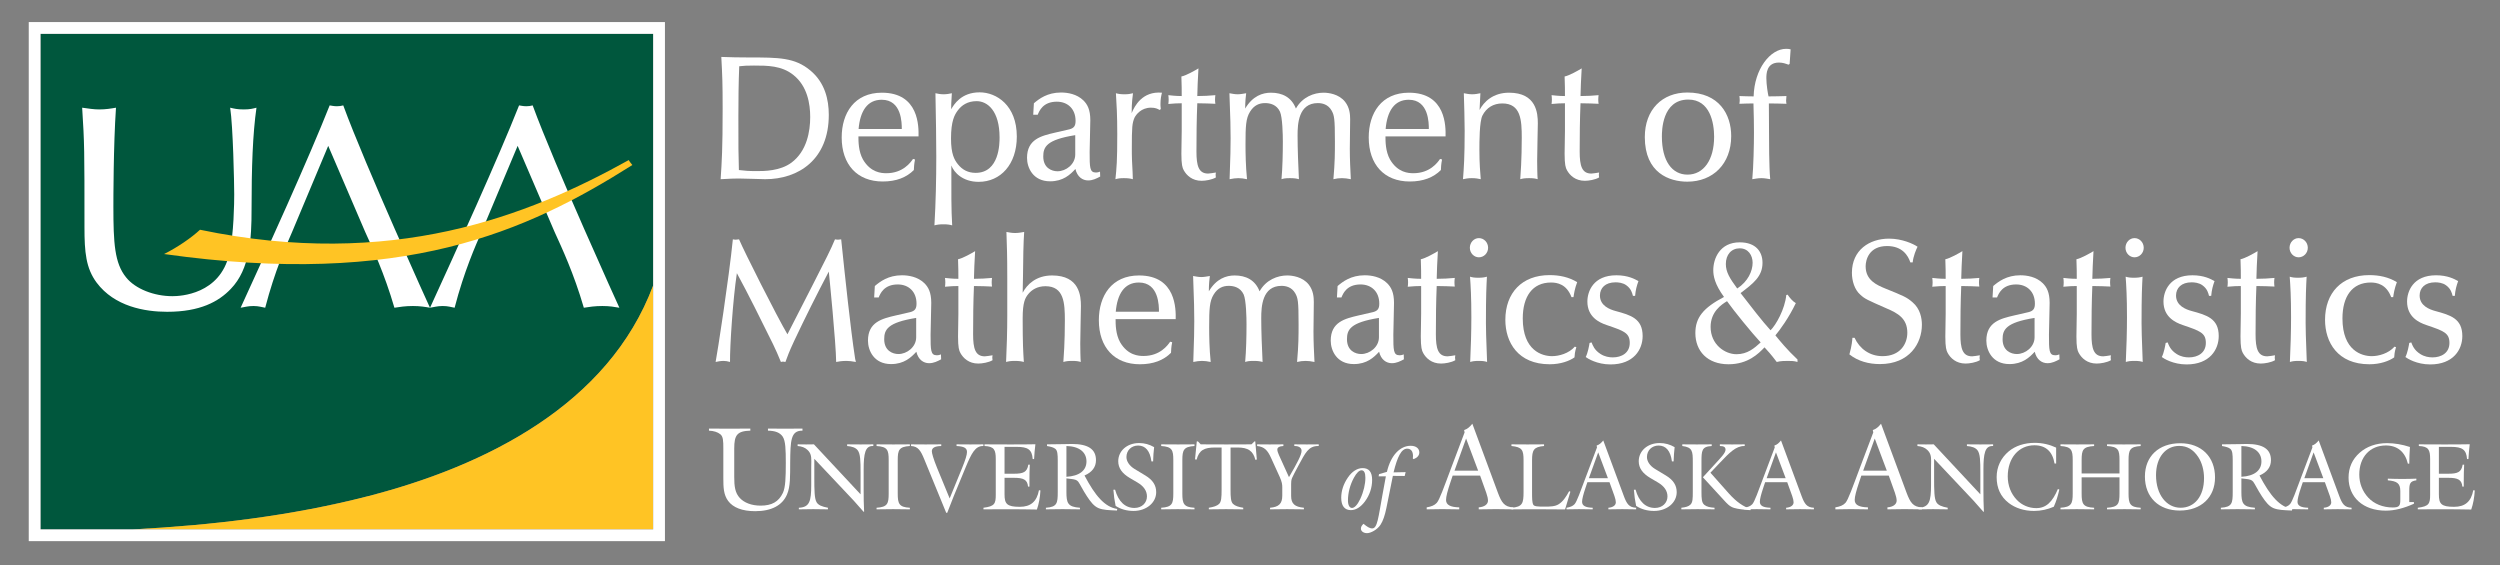 <?xml version="1.0" standalone="no"?>
<!DOCTYPE svg PUBLIC "-//W3C//DTD SVG 1.1//EN" "http://www.w3.org/Graphics/SVG/1.1/DTD/svg11.dtd">
<svg width="100%" height="100%" viewBox="0 0 1596 361" version="1.1" xmlns="http://www.w3.org/2000/svg" xmlns:xlink="http://www.w3.org/1999/xlink" xml:space="preserve" style="fill-rule:evenodd;clip-rule:evenodd;stroke-linejoin:round;stroke-miterlimit:1.414;">
    <rect x="0" y="0" width="1596" height="361" fill="#808080" stroke="none"/>
    <g id="Layer 1" transform="matrix(4.167,0,0,4.167,0,0)">
        <path d="M121.537,11.475C119.741,10.044 117.561,10.044 115.509,10.044C114.278,10.044 114.073,10.071 113.252,10.152C113.149,12.636 113.123,15.389 113.123,17.872C113.123,22.812 113.123,23.379 113.201,26.051C114.073,26.159 114.714,26.213 115.945,26.213C117.048,26.213 119.511,26.213 121.255,24.917C123.64,23.136 124.127,20.086 124.127,17.926C124.127,15.902 123.691,13.176 121.537,11.475M117.227,27.454C116.971,27.454 113.816,27.347 113.149,27.347C112.456,27.347 111.867,27.374 110.405,27.454C110.584,24.728 110.712,22.866 110.712,16.658C110.712,12.636 110.661,11.61 110.507,8.722C111.918,8.776 113.303,8.803 114.714,8.803C119.305,8.803 121.767,8.803 124.153,10.8C126.385,12.662 126.974,15.254 126.974,17.602C126.974,24.432 122.358,27.454 117.227,27.454" style="fill:white;fill-rule:nonzero;"/>
        <path d="M138.158,19.762C138.158,18.871 138.158,15.282 135.08,15.282C132.848,15.282 131.771,17.063 131.54,19.762L138.158,19.762ZM131.514,20.896C131.514,21.652 131.514,23.19 132.207,24.432C133.387,26.456 135.054,26.537 135.798,26.537C138.312,26.537 139.491,24.918 139.876,24.351L140.184,24.432C140.031,25.188 140.031,25.619 140.005,26.052C138.876,27.185 137.311,27.806 135.234,27.806C131.335,27.806 128.95,25.215 128.95,21.058C128.95,17.333 130.899,14.201 135.106,14.201C140.825,14.201 140.748,19.438 140.723,20.896L131.514,20.896Z" style="fill:white;fill-rule:nonzero;"/>
        <path d="M146.751,16.9C146.237,17.575 145.699,18.547 145.699,21.219C145.699,23.594 146.212,24.485 146.751,25.16C147.418,25.997 148.289,26.483 149.469,26.483C153.138,26.483 153.138,21.921 153.138,21.057C153.138,16.981 151.29,15.497 149.623,15.497C148.237,15.497 147.341,16.117 146.751,16.9M149.931,27.859C147.521,27.859 146.16,26.456 145.751,25.349C145.751,29.587 145.724,32.043 145.878,34.526C145.493,34.419 145.16,34.364 144.545,34.364C143.903,34.364 143.569,34.419 143.159,34.526C143.365,31.018 143.442,27.482 143.442,23.972C143.442,21.516 143.39,18.196 143.313,14.282C143.672,14.363 144.082,14.444 144.569,14.444C145.032,14.444 145.468,14.363 145.828,14.282C145.724,15.767 145.724,16.171 145.724,16.738C146.134,16.036 147.237,14.147 150.085,14.147C152.65,14.147 155.779,16.117 155.779,20.922C155.779,25.187 153.291,27.859 149.931,27.859" style="fill:white;fill-rule:nonzero;"/>
        <path d="M164.731,20.706C160.319,21.408 159.832,22.515 159.832,23.972C159.832,25.727 161.114,26.24 162.012,26.24C163.32,26.24 164.731,25.16 164.731,23.675L164.731,20.706ZM158.293,17.575L158.396,15.82C159.19,15.145 160.447,14.174 162.551,14.174C163.551,14.174 164.962,14.39 165.988,15.389C166.578,15.982 167.04,16.765 167.04,18.412C167.04,19.194 166.937,22.568 166.937,23.27C166.937,25.646 166.937,26.429 167.886,26.429C168.193,26.429 168.399,26.348 168.527,26.293L168.553,27.049C167.988,27.346 167.424,27.643 166.706,27.643C165.859,27.643 165.039,27.103 164.756,25.889C163.961,26.752 162.884,27.778 160.883,27.778C158.241,27.778 157.344,25.673 157.344,24.188C157.344,21.327 159.524,20.814 161.602,20.328L163.833,19.815C164.551,19.626 164.782,19.275 164.782,18.519C164.782,16.684 163.577,15.578 161.909,15.578C159.78,15.578 159.216,17.008 158.985,17.575L158.293,17.575Z" style="fill:white;fill-rule:nonzero;"/>
        <path d="M177.658,16.847C177.324,16.658 177.017,16.496 176.324,16.496C174.862,16.496 174.067,17.522 173.81,18.034C173.451,18.871 173.4,19.465 173.4,22.785C173.4,23.055 173.4,23.973 173.426,24.54C173.529,26.43 173.529,26.618 173.554,27.455C173.169,27.347 172.836,27.293 172.169,27.293C171.554,27.293 171.271,27.347 170.887,27.455C171.066,25.701 171.169,24.783 171.169,20.572C171.169,17.522 171.066,16.037 170.963,14.283C171.348,14.39 171.707,14.445 172.272,14.445C172.836,14.445 173.169,14.39 173.58,14.283C173.374,15.767 173.374,16.847 173.374,17.333C173.81,16.253 175.015,13.931 178.017,14.201C177.914,14.607 177.787,15.146 177.787,15.956C177.787,16.118 177.787,16.28 177.838,16.712L177.658,16.847Z" style="fill:white;fill-rule:nonzero;"/>
        <path d="M181.043,15.821C180.223,15.821 180.068,15.848 178.992,15.929C179.018,15.74 179.043,15.551 179.043,15.254C179.043,14.984 179.018,14.796 178.992,14.579C179.197,14.607 179.479,14.634 179.813,14.66C180.147,14.687 180.557,14.715 181.043,14.715C181.043,13.77 181.043,13.122 180.992,11.718C181.711,11.583 183.121,10.774 183.608,10.476C183.481,12.717 183.481,12.933 183.43,14.715C184.378,14.715 185.327,14.66 186.199,14.579C186.174,14.796 186.148,14.957 186.148,15.254C186.148,15.551 186.174,15.713 186.199,15.902C185.559,15.875 184.481,15.821 183.43,15.821C183.326,18.278 183.301,20.761 183.301,23.217C183.301,25.404 183.635,26.591 185.096,26.591C185.327,26.591 185.943,26.483 186.276,26.429C186.225,26.726 186.225,26.834 186.276,27.185C185.686,27.536 184.686,27.698 184.096,27.698C182.634,27.698 181.787,26.861 181.352,26.078C181.147,25.7 180.992,25.241 180.992,23.541C180.992,23.109 180.992,22.623 181.043,20.086L181.043,15.821Z" style="fill:white;fill-rule:nonzero;"/>
        <path d="M191.508,17.117C190.867,18.142 190.817,19.357 190.817,22.111C190.817,23.46 190.842,25.404 191.047,27.455C190.533,27.347 190.149,27.293 189.713,27.293C189.278,27.293 188.918,27.347 188.379,27.455C188.508,23.46 188.533,23.001 188.533,21.193C188.533,19.222 188.508,18.737 188.354,14.283C188.738,14.337 189.098,14.445 189.611,14.445C190.098,14.445 190.533,14.337 190.918,14.283C190.867,14.634 190.765,15.551 190.765,16.631C191.919,14.687 193.432,14.201 194.715,14.201C196.459,14.201 197.869,14.904 198.537,16.631C199.537,14.849 201.307,14.201 202.77,14.201C203.513,14.201 205.129,14.39 206.078,15.605C206.771,16.496 206.848,17.522 206.848,18.278C206.848,18.548 206.796,22.111 206.796,22.812C206.796,24.378 206.873,25.916 206.95,27.455C206.411,27.347 206.027,27.293 205.591,27.293C205.129,27.293 204.718,27.347 204.282,27.455C204.513,24.837 204.513,23.433 204.513,21.679C204.513,18.116 204.41,17.657 204,16.928C203.461,15.983 202.564,15.794 201.897,15.794C198.922,15.794 198.793,19.006 198.793,20.734C198.793,22.785 198.896,25.323 198.998,27.455C198.588,27.347 198.332,27.293 197.613,27.293C196.92,27.293 196.664,27.347 196.33,27.455C196.485,25.727 196.536,23.568 196.536,21.679C196.536,20.653 196.485,18.008 196.1,17.117C195.587,16.01 194.561,15.794 193.817,15.794C192.92,15.794 192.124,16.118 191.508,17.117" style="fill:white;fill-rule:nonzero;"/>
        <path d="M218.902,19.762C218.902,18.871 218.902,15.282 215.825,15.282C213.592,15.282 212.515,17.063 212.285,19.762L218.902,19.762ZM212.259,20.896C212.259,21.652 212.259,23.19 212.952,24.432C214.131,26.456 215.798,26.537 216.543,26.537C219.056,26.537 220.236,24.918 220.621,24.351L220.928,24.432C220.775,25.188 220.775,25.619 220.749,26.052C219.621,27.185 218.056,27.806 215.978,27.806C212.08,27.806 209.694,25.215 209.694,21.058C209.694,17.333 211.643,14.201 215.85,14.201C221.57,14.201 221.493,19.438 221.467,20.896L212.259,20.896Z" style="fill:white;fill-rule:nonzero;"/>
        <path d="M224.264,14.282C224.726,14.363 225.059,14.444 225.546,14.444C226.034,14.444 226.368,14.363 226.803,14.282C226.778,14.687 226.701,16.469 226.675,16.846C227.342,15.578 228.752,14.201 231.19,14.201C235.396,14.201 235.601,17.359 235.601,18.898C235.601,19.168 235.498,23.73 235.498,24.647C235.498,25.16 235.524,27.05 235.576,27.454C235.216,27.346 234.909,27.293 234.267,27.293C233.601,27.293 233.292,27.346 232.908,27.454C233.139,24.566 233.139,21.597 233.139,21.111C233.139,18.412 233.01,15.847 230.163,15.847C228.804,15.847 227.727,16.495 227.111,17.71C226.65,18.655 226.65,21.705 226.65,22.974C226.65,25.079 226.778,26.456 226.855,27.454C226.495,27.374 226.085,27.293 225.495,27.293C224.905,27.293 224.521,27.374 224.136,27.454C224.264,25.808 224.392,24.08 224.392,20.032C224.392,18.25 224.315,16.172 224.264,14.282" style="fill:white;fill-rule:nonzero;"/>
        <path d="M239.756,15.821C238.935,15.821 238.781,15.848 237.703,15.929C237.73,15.74 237.755,15.551 237.755,15.254C237.755,14.984 237.73,14.796 237.703,14.579C237.909,14.607 238.191,14.634 238.525,14.66C238.858,14.687 239.269,14.715 239.756,14.715C239.756,13.77 239.756,13.122 239.704,11.718C240.423,11.583 241.833,10.774 242.32,10.476C242.193,12.717 242.193,12.933 242.141,14.715C243.09,14.715 244.039,14.66 244.911,14.579C244.886,14.796 244.86,14.957 244.86,15.254C244.86,15.551 244.886,15.713 244.911,15.902C244.27,15.875 243.193,15.821 242.141,15.821C242.038,18.278 242.013,20.761 242.013,23.217C242.013,25.404 242.346,26.591 243.809,26.591C244.039,26.591 244.654,26.483 244.988,26.429C244.937,26.726 244.937,26.834 244.988,27.185C244.399,27.536 243.398,27.698 242.808,27.698C241.346,27.698 240.499,26.861 240.064,26.078C239.859,25.7 239.704,25.241 239.704,23.541C239.704,23.109 239.704,22.623 239.756,20.086L239.756,15.821Z" style="fill:white;fill-rule:nonzero;"/>
        <path d="M254.607,20.922C254.607,24.674 256.171,26.753 258.531,26.753C260.994,26.753 262.61,24.512 262.61,20.949C262.61,18.844 261.994,15.254 258.66,15.254C254.607,15.254 254.607,20.112 254.607,20.922M265.226,20.841C265.226,25.133 262.405,27.832 258.505,27.832C255.787,27.832 251.991,26.537 251.991,21.003C251.991,16.792 254.658,14.174 258.505,14.174C263.379,14.174 265.226,17.548 265.226,20.841" style="fill:white;fill-rule:nonzero;"/>
        <path d="M274.178,9.801L273.998,9.909C273.562,9.747 273.126,9.585 272.536,9.585C270.613,9.585 270.613,11.367 270.613,11.988C270.613,12.959 270.843,14.363 270.946,14.768C271.869,14.768 272.767,14.741 273.691,14.714C273.665,15.011 273.639,15.227 273.639,15.389C273.639,15.578 273.665,15.739 273.691,15.902C272.793,15.875 271.895,15.847 270.997,15.847L271.023,20.247C271.023,21.435 271.023,25.592 271.202,27.454C270.818,27.401 270.407,27.293 269.843,27.293C269.279,27.293 268.868,27.401 268.458,27.454C268.637,25.565 268.714,22.272 268.714,20.301C268.714,19.114 268.689,17.575 268.637,15.847C267.919,15.847 267.201,15.875 266.483,15.902C266.508,15.686 266.534,15.524 266.534,15.335C266.534,15.146 266.508,14.957 266.483,14.714C267.201,14.741 267.945,14.768 268.663,14.768C268.766,10.584 271.202,7.48 273.639,7.48C273.973,7.48 274.126,7.507 274.331,7.561L274.178,9.801Z" style="fill:white;fill-rule:nonzero;"/>
        <path d="M126.974,41.607C125.127,45.116 123.357,48.652 121.664,52.242C120.87,53.943 120.639,54.618 120.331,55.454C120.203,55.427 120.074,55.4 119.972,55.4C119.869,55.4 119.766,55.427 119.638,55.454C119.177,54.348 118.894,53.673 118.432,52.728C116.637,49.084 114.585,44.954 112.892,41.85C112.277,45.899 111.815,53.025 111.841,55.454C111.43,55.346 111.199,55.293 110.866,55.293C110.353,55.293 109.891,55.4 109.635,55.454C109.891,54.186 111.687,42.579 112.277,36.668C112.405,36.694 112.559,36.721 112.713,36.721C112.841,36.721 113.046,36.694 113.225,36.668C113.97,38.449 118.997,48.436 120.639,51.216C124.768,43.146 125.23,42.255 126.743,39.232C127.359,37.963 127.487,37.693 127.923,36.668C128.103,36.694 128.231,36.721 128.385,36.721C128.513,36.721 128.667,36.694 128.872,36.668C129.462,42.363 130.308,50.38 130.975,54.726C131.001,54.915 131.027,55.104 131.129,55.454C130.437,55.346 130.155,55.293 129.693,55.293C128.949,55.293 128.539,55.374 128.103,55.454C128.077,52.566 127.051,42.336 126.974,41.607" style="fill:white;fill-rule:nonzero;"/>
        <path d="M140.363,48.706C135.951,49.408 135.464,50.515 135.464,51.972C135.464,53.727 136.746,54.24 137.644,54.24C138.952,54.24 140.363,53.16 140.363,51.675L140.363,48.706ZM133.925,45.575L134.027,43.82C134.822,43.145 136.079,42.174 138.183,42.174C139.183,42.174 140.593,42.39 141.62,43.389C142.21,43.982 142.672,44.765 142.672,46.412C142.672,47.194 142.569,50.568 142.569,51.27C142.569,53.646 142.569,54.429 143.518,54.429C143.825,54.429 144.031,54.348 144.159,54.293L144.185,55.049C143.62,55.346 143.056,55.643 142.338,55.643C141.491,55.643 140.671,55.103 140.388,53.889C139.593,54.752 138.516,55.778 136.515,55.778C133.873,55.778 132.976,53.673 132.976,52.188C132.976,49.327 135.156,48.814 137.234,48.328L139.465,47.815C140.183,47.626 140.414,47.275 140.414,46.519C140.414,44.684 139.209,43.578 137.541,43.578C135.412,43.578 134.848,45.008 134.617,45.575L133.925,45.575Z" style="fill:white;fill-rule:nonzero;"/>
        <path d="M146.827,43.821C146.006,43.821 145.852,43.848 144.775,43.929C144.801,43.74 144.827,43.551 144.827,43.254C144.827,42.984 144.801,42.796 144.775,42.579C144.98,42.607 145.263,42.634 145.596,42.66C145.93,42.687 146.34,42.715 146.827,42.715C146.827,41.77 146.827,41.122 146.776,39.718C147.494,39.583 148.905,38.774 149.392,38.476C149.264,40.717 149.264,40.933 149.213,42.715C150.161,42.715 151.111,42.66 151.983,42.579C151.957,42.796 151.931,42.957 151.931,43.254C151.931,43.551 151.957,43.713 151.983,43.902C151.342,43.875 150.264,43.821 149.213,43.821C149.11,46.278 149.084,48.761 149.084,51.217C149.084,53.404 149.418,54.591 150.88,54.591C151.111,54.591 151.726,54.483 152.06,54.429C152.009,54.726 152.009,54.834 152.06,55.185C151.47,55.536 150.47,55.698 149.879,55.698C148.417,55.698 147.571,54.861 147.135,54.078C146.93,53.7 146.776,53.241 146.776,51.541C146.776,51.109 146.776,50.623 146.827,48.086L146.827,43.821Z" style="fill:white;fill-rule:nonzero;"/>
        <path d="M156.677,44.847C157.344,43.578 158.729,42.201 161.191,42.201C165.398,42.201 165.603,45.36 165.603,46.898C165.603,47.168 165.5,51.73 165.5,52.648C165.5,53.161 165.526,55.05 165.577,55.455C165.219,55.347 164.91,55.293 164.269,55.293C163.602,55.293 163.295,55.347 162.91,55.455C163.141,52.567 163.141,49.597 163.141,49.112C163.141,46.412 163.012,43.848 160.165,43.848C158.908,43.848 158.062,44.415 157.549,45.036C157.062,45.63 156.677,46.305 156.677,48.761C156.677,52.702 156.754,53.836 156.856,55.455C156.471,55.347 156.087,55.293 155.471,55.293C154.856,55.293 154.522,55.347 154.137,55.455C154.24,53.269 154.317,50.65 154.317,48.464L154.317,42.607C154.317,38.963 154.266,37.883 154.189,35.534C154.548,35.588 154.907,35.697 155.523,35.697C156.113,35.697 156.523,35.588 156.907,35.534C156.882,35.939 156.78,37.667 156.78,38.557C156.754,40.879 156.754,41.122 156.728,42.229L156.677,44.847Z" style="fill:white;fill-rule:nonzero;"/>
        <path d="M177.556,47.762C177.556,46.871 177.556,43.282 174.478,43.282C172.246,43.282 171.169,45.063 170.938,47.762L177.556,47.762ZM170.912,48.896C170.912,49.652 170.912,51.19 171.605,52.432C172.785,54.456 174.452,54.537 175.196,54.537C177.709,54.537 178.889,52.918 179.274,52.351L179.582,52.432C179.428,53.188 179.428,53.619 179.403,54.052C178.274,55.185 176.709,55.806 174.631,55.806C170.733,55.806 168.348,53.215 168.348,49.058C168.348,45.333 170.297,42.201 174.504,42.201C180.223,42.201 180.147,47.438 180.121,48.896L170.912,48.896Z" style="fill:white;fill-rule:nonzero;"/>
        <path d="M185.943,45.117C185.301,46.142 185.25,47.357 185.25,50.111C185.25,51.46 185.276,53.404 185.481,55.455C184.968,55.347 184.584,55.293 184.147,55.293C183.711,55.293 183.352,55.347 182.814,55.455C182.941,51.46 182.967,51.001 182.967,49.193C182.967,47.222 182.941,46.737 182.788,42.283C183.172,42.337 183.531,42.445 184.045,42.445C184.532,42.445 184.968,42.337 185.353,42.283C185.301,42.634 185.199,43.551 185.199,44.631C186.353,42.687 187.867,42.201 189.149,42.201C190.893,42.201 192.304,42.904 192.97,44.631C193.971,42.849 195.741,42.201 197.203,42.201C197.947,42.201 199.562,42.39 200.511,43.605C201.205,44.496 201.281,45.522 201.281,46.278C201.281,46.548 201.23,50.111 201.23,50.812C201.23,52.378 201.307,53.916 201.384,55.455C200.845,55.347 200.461,55.293 200.025,55.293C199.562,55.293 199.152,55.347 198.716,55.455C198.947,52.837 198.947,51.433 198.947,49.679C198.947,46.116 198.845,45.657 198.434,44.928C197.896,43.983 196.998,43.794 196.332,43.794C193.355,43.794 193.227,47.006 193.227,48.734C193.227,50.785 193.33,53.323 193.432,55.455C193.022,55.347 192.765,55.293 192.047,55.293C191.355,55.293 191.098,55.347 190.765,55.455C190.919,53.727 190.97,51.568 190.97,49.679C190.97,48.653 190.919,46.008 190.534,45.117C190.021,44.01 188.996,43.794 188.252,43.794C187.353,43.794 186.558,44.118 185.943,45.117" style="fill:white;fill-rule:nonzero;"/>
        <path d="M211.259,48.706C206.848,49.408 206.361,50.515 206.361,51.972C206.361,53.727 207.643,54.24 208.54,54.24C209.849,54.24 211.259,53.16 211.259,51.675L211.259,48.706ZM204.822,45.575L204.924,43.82C205.719,43.145 206.976,42.174 209.079,42.174C210.079,42.174 211.49,42.39 212.516,43.389C213.106,43.982 213.568,44.765 213.568,46.412C213.568,47.194 213.465,50.568 213.465,51.27C213.465,53.646 213.465,54.429 214.414,54.429C214.722,54.429 214.927,54.348 215.056,54.293L215.081,55.049C214.517,55.346 213.952,55.643 213.235,55.643C212.388,55.643 211.568,55.103 211.285,53.889C210.489,54.752 209.412,55.778 207.412,55.778C204.77,55.778 203.872,53.673 203.872,52.188C203.872,49.327 206.052,48.814 208.13,48.328L210.362,47.815C211.079,47.626 211.311,47.275 211.311,46.519C211.311,44.684 210.105,43.578 208.438,43.578C206.309,43.578 205.744,45.008 205.514,45.575L204.822,45.575Z" style="fill:white;fill-rule:nonzero;"/>
        <path d="M217.724,43.821C216.903,43.821 216.749,43.848 215.671,43.929C215.698,43.74 215.723,43.551 215.723,43.254C215.723,42.984 215.698,42.796 215.671,42.579C215.876,42.607 216.159,42.634 216.493,42.66C216.826,42.687 217.237,42.715 217.724,42.715C217.724,41.77 217.724,41.122 217.672,39.718C218.391,39.583 219.801,38.774 220.288,38.476C220.161,40.717 220.161,40.933 220.109,42.715C221.058,42.715 222.007,42.66 222.879,42.579C222.854,42.796 222.828,42.957 222.828,43.254C222.828,43.551 222.854,43.713 222.879,43.902C222.238,43.875 221.161,43.821 220.109,43.821C220.006,46.278 219.981,48.761 219.981,51.217C219.981,53.404 220.314,54.591 221.777,54.591C222.007,54.591 222.622,54.483 222.956,54.429C222.905,54.726 222.905,54.834 222.956,55.185C222.367,55.536 221.366,55.698 220.776,55.698C219.314,55.698 218.467,54.861 218.032,54.078C217.827,53.7 217.672,53.241 217.672,51.541C217.672,51.109 217.672,50.623 217.724,48.086L217.724,43.821Z" style="fill:white;fill-rule:nonzero;"/>
        <path d="M225.212,42.39C225.571,42.498 225.879,42.552 226.469,42.552C227.06,42.552 227.418,42.498 227.803,42.39C227.726,43.875 227.65,45.089 227.65,49.489C227.65,50.731 227.675,51.19 227.828,55.454C227.495,55.347 227.238,55.293 226.571,55.293C225.854,55.293 225.623,55.347 225.238,55.454C225.341,53.403 225.417,50.704 225.417,48.598C225.417,45.521 225.315,43.794 225.212,42.39M226.571,39.421C225.828,39.421 225.187,38.773 225.187,37.963C225.187,37.126 225.828,36.479 226.571,36.479C227.341,36.479 227.983,37.126 227.983,37.963C227.983,38.773 227.341,39.421 226.571,39.421" style="fill:white;fill-rule:nonzero;"/>
        <path d="M241.501,53.188C241.27,53.917 241.244,54.375 241.219,54.753C240.449,55.293 239.115,55.806 237.423,55.806C232.549,55.806 230.625,52.432 230.625,49.004C230.625,44.874 233.165,42.148 237.397,42.148C238.91,42.148 240.347,42.445 241.629,43.228C241.244,44.253 241.142,45.009 241.064,45.522L240.757,45.522C240.013,43.524 238.551,43.282 237.628,43.282C234.78,43.282 233.293,45.414 233.293,48.788C233.293,53.755 236.294,54.564 237.781,54.564C238.833,54.564 240.347,54.16 241.27,53.107L241.501,53.188Z" style="fill:white;fill-rule:nonzero;"/>
        <path d="M250.17,45.332C250.067,44.927 249.914,44.253 249.17,43.713C248.632,43.308 247.913,43.253 247.503,43.253C245.939,43.253 245.117,44.117 245.117,45.278C245.117,46.845 246.631,47.412 247.528,47.653C249.812,48.274 251.658,48.787 251.658,51.486C251.658,53.539 250.299,55.832 246.733,55.832C244.655,55.832 243.219,54.915 242.938,54.7C243.271,54.052 243.476,52.89 243.527,52.54L243.835,52.458C244.015,52.918 244.271,53.646 245.22,54.241C245.861,54.646 246.528,54.753 247.093,54.753C248.426,54.753 249.683,54.078 249.683,52.54C249.683,51 248.811,50.704 246.117,49.787C245.015,49.409 243.193,48.571 243.193,46.196C243.193,44.658 244.091,42.174 247.631,42.174C249.4,42.174 250.427,42.741 251.017,43.064C250.761,43.768 250.581,44.415 250.504,45.332L250.17,45.332Z" style="fill:white;fill-rule:nonzero;"/>
        <path d="M266.149,44.199C267.816,43.119 268.508,41.5 268.508,40.258C268.508,39.124 267.841,38.045 266.534,38.045C265.252,38.045 264.405,39.016 264.405,40.447C264.405,41.689 265.02,42.66 266.149,44.199M266.046,54.267C267.713,54.267 268.765,53.349 269.74,52.459C268.406,51.028 265.636,47.627 264.585,46.142C263.738,46.656 262.071,47.762 262.071,50.083C262.071,52.756 264.225,54.267 266.046,54.267M273.87,45.144C274.152,45.575 274.639,46.17 275.127,46.439C274.075,48.653 272.664,50.596 271.997,51.379C272.613,52.135 273.793,53.593 275.383,55.077L275.383,55.455C274.87,55.293 274.408,55.293 273.87,55.293C273.485,55.293 272.793,55.293 272.203,55.455C271.356,54.322 270.689,53.593 270.33,53.215C269.407,54.186 267.791,55.806 264.815,55.806C261.557,55.806 259.736,53.755 259.736,51.028C259.736,48.653 260.942,47.168 264.123,45.495C262.686,43.524 262.481,42.256 262.481,41.392C262.481,39.61 263.481,37.127 266.534,37.127C269.022,37.127 270.022,38.585 270.022,40.258C270.022,42.364 268.611,43.416 266.662,44.901C268.098,46.763 270.074,49.328 271.253,50.596C272.074,49.814 273.46,47.357 273.665,45.198L273.87,45.144Z" style="fill:white;fill-rule:nonzero;"/>
        <path d="M292.672,40.204C292.338,39.179 291.466,37.694 289.107,37.694C286.311,37.694 285.823,39.853 285.823,40.798C285.823,42.931 287.516,43.659 288.824,44.199C291.62,45.333 292.108,45.522 293.005,46.305C294.185,47.303 294.442,48.734 294.442,49.76C294.442,52.567 292.569,55.779 288.003,55.779C286.311,55.779 284.669,55.347 283.335,54.294C283.72,52.918 283.771,52.108 283.797,51.757L284.13,51.757C284.874,53.377 286.388,54.564 288.414,54.564C291.107,54.564 292.21,52.702 292.21,50.975C292.21,48.788 290.748,47.978 289.029,47.249C286.028,45.927 285.694,45.792 285.002,45.144C284.13,44.388 283.72,43.038 283.72,41.797C283.72,38.315 286.388,36.56 289.414,36.56C291.415,36.56 293.159,37.37 293.775,37.802C293.569,38.207 293.108,39.287 293.03,40.204L292.672,40.204Z" style="fill:white;fill-rule:nonzero;"/>
        <path d="M298.084,43.821C297.263,43.821 297.109,43.848 296.031,43.929C296.058,43.74 296.083,43.551 296.083,43.254C296.083,42.984 296.058,42.796 296.031,42.579C296.237,42.607 296.519,42.634 296.853,42.66C297.186,42.687 297.597,42.715 298.084,42.715C298.084,41.77 298.084,41.122 298.032,39.718C298.751,39.583 300.161,38.774 300.648,38.476C300.521,40.717 300.521,40.933 300.469,42.715C301.418,42.715 302.367,42.66 303.239,42.579C303.214,42.796 303.188,42.957 303.188,43.254C303.188,43.551 303.214,43.713 303.239,43.902C302.598,43.875 301.521,43.821 300.469,43.821C300.366,46.278 300.341,48.761 300.341,51.217C300.341,53.404 300.674,54.591 302.137,54.591C302.367,54.591 302.982,54.483 303.316,54.429C303.265,54.726 303.265,54.834 303.316,55.185C302.727,55.536 301.726,55.698 301.136,55.698C299.674,55.698 298.827,54.861 298.392,54.078C298.187,53.7 298.032,53.241 298.032,51.541C298.032,51.109 298.032,50.623 298.084,48.086L298.084,43.821Z" style="fill:white;fill-rule:nonzero;"/>
        <path d="M311.703,48.706C307.291,49.408 306.804,50.515 306.804,51.972C306.804,53.727 308.086,54.24 308.984,54.24C310.292,54.24 311.703,53.16 311.703,51.675L311.703,48.706ZM305.265,45.575L305.367,43.82C306.162,43.145 307.419,42.174 309.522,42.174C310.523,42.174 311.933,42.39 312.96,43.389C313.55,43.982 314.012,44.765 314.012,46.412C314.012,47.194 313.909,50.568 313.909,51.27C313.909,53.646 313.909,54.429 314.858,54.429C315.166,54.429 315.371,54.348 315.499,54.293L315.524,55.049C314.961,55.346 314.396,55.643 313.678,55.643C312.832,55.643 312.011,55.103 311.728,53.889C310.933,54.752 309.856,55.778 307.855,55.778C305.214,55.778 304.315,53.673 304.315,52.188C304.315,49.327 306.496,48.814 308.573,48.328L310.806,47.815C311.523,47.626 311.754,47.275 311.754,46.519C311.754,44.684 310.549,43.578 308.882,43.578C306.753,43.578 306.188,45.008 305.957,45.575L305.265,45.575Z" style="fill:white;fill-rule:nonzero;"/>
        <path d="M318.168,43.821C317.347,43.821 317.193,43.848 316.115,43.929C316.142,43.74 316.167,43.551 316.167,43.254C316.167,42.984 316.142,42.796 316.115,42.579C316.321,42.607 316.603,42.634 316.937,42.66C317.27,42.687 317.681,42.715 318.168,42.715C318.168,41.77 318.168,41.122 318.116,39.718C318.835,39.583 320.245,38.774 320.732,38.476C320.605,40.717 320.605,40.933 320.553,42.715C321.502,42.715 322.451,42.66 323.323,42.579C323.298,42.796 323.272,42.957 323.272,43.254C323.272,43.551 323.298,43.713 323.323,43.902C322.682,43.875 321.605,43.821 320.553,43.821C320.45,46.278 320.425,48.761 320.425,51.217C320.425,53.404 320.758,54.591 322.221,54.591C322.451,54.591 323.066,54.483 323.4,54.429C323.349,54.726 323.349,54.834 323.4,55.185C322.811,55.536 321.81,55.698 321.22,55.698C319.758,55.698 318.911,54.861 318.476,54.078C318.271,53.7 318.116,53.241 318.116,51.541C318.116,51.109 318.116,50.623 318.168,48.086L318.168,43.821Z" style="fill:white;fill-rule:nonzero;"/>
        <path d="M325.656,42.39C326.015,42.498 326.323,42.552 326.913,42.552C327.503,42.552 327.862,42.498 328.247,42.39C328.17,43.875 328.094,45.089 328.094,49.489C328.094,50.731 328.119,51.19 328.272,55.454C327.939,55.347 327.682,55.293 327.015,55.293C326.298,55.293 326.067,55.347 325.682,55.454C325.785,53.403 325.862,50.704 325.862,48.598C325.862,45.521 325.759,43.794 325.656,42.39M327.015,39.421C326.272,39.421 325.631,38.773 325.631,37.963C325.631,37.126 326.272,36.479 327.015,36.479C327.785,36.479 328.427,37.126 328.427,37.963C328.427,38.773 327.785,39.421 327.015,39.421" style="fill:white;fill-rule:nonzero;"/>
        <path d="M338.43,45.332C338.327,44.927 338.174,44.253 337.43,43.713C336.892,43.308 336.173,43.253 335.763,43.253C334.199,43.253 333.377,44.117 333.377,45.278C333.377,46.845 334.891,47.412 335.788,47.653C338.072,48.274 339.918,48.787 339.918,51.486C339.918,53.539 338.559,55.832 334.993,55.832C332.915,55.832 331.479,54.915 331.198,54.7C331.531,54.052 331.736,52.89 331.787,52.54L332.095,52.458C332.275,52.918 332.531,53.646 333.48,54.241C334.121,54.646 334.788,54.753 335.353,54.753C336.686,54.753 337.943,54.078 337.943,52.54C337.943,51 337.071,50.704 334.377,49.787C333.275,49.409 331.453,48.571 331.453,46.196C331.453,44.658 332.351,42.174 335.891,42.174C337.66,42.174 338.687,42.741 339.277,43.064C339.021,43.768 338.841,44.415 338.764,45.332L338.43,45.332Z" style="fill:white;fill-rule:nonzero;"/>
        <path d="M343.304,43.821C342.483,43.821 342.329,43.848 341.251,43.929C341.278,43.74 341.303,43.551 341.303,43.254C341.303,42.984 341.278,42.796 341.251,42.579C341.456,42.607 341.739,42.634 342.073,42.66C342.406,42.687 342.817,42.715 343.304,42.715C343.304,41.77 343.304,41.122 343.252,39.718C343.971,39.583 345.381,38.774 345.868,38.476C345.741,40.717 345.741,40.933 345.689,42.715C346.638,42.715 347.587,42.66 348.459,42.579C348.434,42.796 348.408,42.957 348.408,43.254C348.408,43.551 348.434,43.713 348.459,43.902C347.818,43.875 346.741,43.821 345.689,43.821C345.586,46.278 345.561,48.761 345.561,51.217C345.561,53.404 345.894,54.591 347.357,54.591C347.587,54.591 348.202,54.483 348.536,54.429C348.485,54.726 348.485,54.834 348.536,55.185C347.947,55.536 346.946,55.698 346.356,55.698C344.894,55.698 344.047,54.861 343.612,54.078C343.407,53.7 343.252,53.241 343.252,51.541C343.252,51.109 343.252,50.623 343.304,48.086L343.304,43.821Z" style="fill:white;fill-rule:nonzero;"/>
        <path d="M350.793,42.39C351.152,42.498 351.46,42.552 352.05,42.552C352.64,42.552 352.999,42.498 353.384,42.39C353.307,43.875 353.231,45.089 353.231,49.489C353.231,50.731 353.256,51.19 353.409,55.454C353.076,55.347 352.819,55.293 352.152,55.293C351.435,55.293 351.204,55.347 350.819,55.454C350.922,53.403 350.999,50.704 350.999,48.598C350.999,45.521 350.896,43.794 350.793,42.39M352.152,39.421C351.409,39.421 350.768,38.773 350.768,37.963C350.768,37.126 351.409,36.479 352.152,36.479C352.922,36.479 353.564,37.126 353.564,37.963C353.564,38.773 352.922,39.421 352.152,39.421" style="fill:white;fill-rule:nonzero;"/>
        <path d="M367.081,53.188C366.85,53.917 366.824,54.375 366.799,54.753C366.029,55.293 364.695,55.806 363.003,55.806C358.129,55.806 356.205,52.432 356.205,49.004C356.205,44.874 358.745,42.148 362.977,42.148C364.49,42.148 365.927,42.445 367.209,43.228C366.824,44.253 366.722,45.009 366.644,45.522L366.337,45.522C365.593,43.524 364.131,43.282 363.208,43.282C360.36,43.282 358.873,45.414 358.873,48.788C358.873,53.755 361.874,54.564 363.361,54.564C364.413,54.564 365.927,54.16 366.85,53.107L367.081,53.188Z" style="fill:white;fill-rule:nonzero;"/>
        <path d="M375.75,45.332C375.647,44.927 375.494,44.253 374.75,43.713C374.212,43.308 373.493,43.253 373.083,43.253C371.519,43.253 370.697,44.117 370.697,45.278C370.697,46.845 372.211,47.412 373.108,47.653C375.392,48.274 377.238,48.787 377.238,51.486C377.238,53.539 375.879,55.832 372.313,55.832C370.235,55.832 368.799,54.915 368.518,54.7C368.851,54.052 369.056,52.89 369.107,52.54L369.415,52.458C369.595,52.918 369.851,53.646 370.8,54.241C371.441,54.646 372.108,54.753 372.673,54.753C374.006,54.753 375.263,54.078 375.263,52.54C375.263,51 374.391,50.704 371.697,49.787C370.595,49.409 368.773,48.571 368.773,46.196C368.773,44.658 369.671,42.174 373.211,42.174C374.98,42.174 376.007,42.741 376.597,43.064C376.341,43.768 376.161,44.415 376.084,45.332L375.75,45.332Z" style="fill:white;fill-rule:nonzero;"/>
        <path d="M110.817,68.962L110.817,68.713C110.817,67.578 110.801,66.885 110.357,66.53C109.931,66.193 109.363,66.014 108.618,65.978L108.618,65.659C109.666,65.677 110.711,65.677 111.758,65.677C112.826,65.677 113.89,65.677 114.955,65.659L114.955,65.978C112.931,66.032 112.488,66.654 112.488,68.695L112.488,73.098C112.488,74.501 112.613,75.511 113.34,76.293C114.014,77.021 115.132,77.465 116.535,77.465C118.238,77.465 119.287,76.879 119.943,75.511C120.334,74.679 120.387,73.167 120.387,70.951C120.387,68.873 120.351,67.541 119.907,66.885C119.48,66.264 118.754,65.998 117.654,65.978L117.654,65.659C118.541,65.677 119.41,65.677 120.296,65.677C121.184,65.677 122.074,65.677 122.943,65.659L122.943,65.978L122.908,65.978C121.132,65.978 121.097,67.506 121.06,70.844C121.045,72.902 121.115,74.517 120.564,75.778C119.853,77.428 118.185,78.315 115.701,78.315C113.712,78.315 112.309,77.766 111.546,76.736C110.855,75.778 110.817,74.693 110.817,73.275L110.817,68.962Z" style="fill:white;fill-rule:nonzero;"/>
        <path d="M122.386,77.789C124.028,77.717 124.285,76.789 124.285,74.318L124.285,71.576C124.285,71.219 124.299,70.904 124.299,70.631C124.299,69.918 124.229,69.402 123.699,68.92C123.342,68.576 122.828,68.375 122.199,68.332L122.199,68.076C122.657,68.076 123.099,68.09 123.514,68.09C123.928,68.09 124.328,68.076 124.699,68.076L131.842,75.731L131.842,72.432C131.842,70.646 131.828,69.518 131.386,68.962C131.085,68.592 130.555,68.389 129.785,68.332L129.785,68.076C130.498,68.09 131.199,68.09 131.856,68.09C132.528,68.09 133.184,68.09 133.797,68.076L133.797,68.332L133.684,68.332C132.571,68.332 132.315,69.433 132.315,71.945L132.315,75.004C132.315,76.16 132.326,77.305 132.385,78.403L132.299,78.403C131.428,77.418 130.926,76.847 130.799,76.703L124.756,70.291L124.756,73.118C124.756,75.134 124.772,76.404 125.115,76.96C125.371,77.39 125.928,77.618 126.842,77.789L126.842,78.033C126.084,78.018 125.342,78.004 124.6,78.004C123.856,78.004 123.114,78.018 122.386,78.033L122.386,77.789Z" style="fill:white;fill-rule:nonzero;"/>
        <path d="M134.292,77.789C135.98,77.687 136.149,77.145 136.149,75.618L136.149,70.488C136.149,68.962 135.98,68.434 134.292,68.332L134.292,68.076C135.166,68.076 136.021,68.09 136.879,68.09C137.722,68.09 138.566,68.076 139.393,68.076L139.393,68.332C137.736,68.434 137.536,68.947 137.536,70.488L137.536,75.618C137.536,77.162 137.736,77.705 139.393,77.789L139.393,78.033C138.536,78.018 137.68,78.004 136.836,78.004C135.98,78.004 135.137,78.018 134.292,78.033L134.292,77.789Z" style="fill:white;fill-rule:nonzero;"/>
        <path d="M141.605,70.375C141.076,69.074 140.663,68.375 139.576,68.332L139.576,68.076C140.305,68.09 141.049,68.09 141.82,68.09C142.591,68.09 143.39,68.09 144.205,68.076L144.205,68.332C143.234,68.348 142.761,68.604 142.761,69.134C142.761,69.419 142.99,70.276 143.562,71.676L145.491,76.361L147.406,71.676C147.89,70.488 148.146,69.689 148.146,69.247C148.146,68.619 147.662,68.389 146.546,68.332L146.546,68.076C147.291,68.09 147.99,68.09 148.675,68.09C149.364,68.09 150.033,68.09 150.662,68.076L150.662,68.332L150.59,68.332C149.406,68.332 148.835,69.447 147.933,71.618L146.133,75.976C146.019,76.247 145.691,77.104 145.12,78.561L144.962,78.561L141.605,70.375Z" style="fill:white;fill-rule:nonzero;"/>
        <path d="M150.67,77.789C152.386,77.574 152.555,77.162 152.555,75.804L152.555,70.332C152.555,68.932 152.328,68.389 150.828,68.332L150.828,68.076C152.156,68.09 153.414,68.09 154.6,68.09C156.057,68.09 157.399,68.09 158.627,68.062C158.527,68.818 158.47,69.59 158.427,70.332L158.213,70.332C158.113,68.862 157.457,68.461 155.772,68.461L153.899,68.461L153.899,72.576L155.342,72.576C156.756,72.576 157.356,72.346 157.541,71.191L157.77,71.191C157.729,71.99 157.714,72.818 157.714,73.719L157.714,74.547L157.5,74.547C157.399,73.477 156.785,73.203 155.357,73.203L153.899,73.203L153.899,75.748C153.899,77.205 154.27,77.646 156.227,77.646C157.912,77.646 158.842,76.847 159.172,75.104L159.399,75.134C159.341,76.22 159.157,77.205 158.857,78.062C157.512,78.033 155.914,78.018 154.028,78.018C152.984,78.018 151.871,78.018 150.67,78.033L150.67,77.789Z" style="fill:white;fill-rule:nonzero;"/>
        <path d="M166.451,70.691C166.451,69.289 165.364,68.375 163.38,68.332L163.38,73.046C165.379,72.931 166.451,72.074 166.451,70.691M160.237,77.789C161.966,77.675 162.051,77.089 162.051,75.361L162.051,70.576C162.051,69.617 162.008,69.045 161.695,68.776C161.422,68.546 160.994,68.433 160.408,68.332L160.408,68.076C162.666,68.062 163.937,68.018 164.222,68.018C166.693,68.018 167.908,68.804 167.908,70.504C167.908,71.547 167.322,72.345 166.15,72.847C167.795,75.975 169.265,77.687 171.166,77.973L171.122,78.216C169.908,78.161 168.98,78.146 168.265,77.832C167.593,77.531 167.109,76.918 166.523,76.032C165.838,74.99 165.48,74.191 165.195,73.804C164.979,73.518 164.623,73.433 164.08,73.375L163.38,73.291L163.38,75.361C163.38,77.074 163.58,77.66 165.453,77.789L165.453,78.033C164.551,78.017 163.65,78.003 162.779,78.003C161.924,78.003 161.064,78.017 160.237,78.033L160.237,77.789Z" style="fill:white;fill-rule:nonzero;"/>
        <path d="M170.834,75.02C171.348,76.861 172.391,77.819 173.804,77.819C174.946,77.819 175.717,77.033 175.717,76.06C175.717,75.206 175.232,74.491 174.26,73.917L173.117,73.247C171.903,72.533 171.318,71.705 171.318,70.663C171.318,69.105 172.633,67.877 174.518,67.877C175.361,67.877 176.103,68.089 176.817,68.505C176.73,69.161 176.689,69.889 176.661,70.691L176.404,70.691C176.189,69.075 175.49,68.259 174.361,68.259C173.332,68.259 172.574,69.003 172.574,70.018C172.574,70.676 173.02,71.36 173.818,71.848L175.475,72.848C176.604,73.533 177.133,74.333 177.133,75.402C177.133,77.02 175.632,78.277 173.662,78.277C172.647,78.277 171.689,78.018 170.918,77.503C170.746,76.703 170.632,75.874 170.575,75.033L170.834,75.02Z" style="fill:white;fill-rule:nonzero;"/>
        <path d="M177.9,77.789C179.585,77.687 179.756,77.145 179.756,75.618L179.756,70.488C179.756,68.962 179.585,68.434 177.9,68.332L177.9,68.076C178.771,68.076 179.628,68.09 180.484,68.09C181.328,68.09 182.171,68.076 183,68.076L183,68.332C181.341,68.434 181.14,68.947 181.14,70.488L181.14,75.618C181.14,77.162 181.341,77.705 183,77.789L183,78.033C182.142,78.018 181.285,78.004 180.443,78.004C179.585,78.004 178.744,78.018 177.9,78.033L177.9,77.789Z" style="fill:white;fill-rule:nonzero;"/>
        <path d="M188.91,77.205C189.224,77.504 189.738,77.676 190.469,77.789L190.469,78.033C189.596,78.017 188.711,78.004 187.84,78.004C186.953,78.004 186.082,78.017 185.197,78.033L185.197,77.789C185.924,77.676 186.453,77.504 186.767,77.205C187.111,76.875 187.154,76.189 187.154,75.047L187.154,68.56L186.168,68.56C184.482,68.56 183.711,68.962 183.324,70.416L183.082,70.375L183.353,67.62L183.525,67.62L183.953,68.076C185.281,68.076 186.582,68.09 187.883,68.09C189.166,68.09 190.455,68.076 191.726,68.076L192.195,67.62L192.31,67.62L192.553,70.404L192.324,70.447C191.982,69.062 191.195,68.56 189.596,68.56L188.525,68.56L188.525,75.047C188.525,76.189 188.568,76.875 188.91,77.205" style="fill:white;fill-rule:nonzero;"/>
        <path d="M194.578,77.789C195.92,77.676 196.449,77.162 196.449,75.946L196.449,74.932L196.449,74.619C196.449,74.263 196.406,73.834 196.062,73.076L194.721,70.133C194.207,68.99 193.691,68.434 192.594,68.332L192.594,68.076C193.207,68.09 193.849,68.09 194.521,68.09C195.191,68.09 195.89,68.09 196.621,68.076L196.621,68.332C196.006,68.362 195.691,68.547 195.691,68.875C195.691,69.074 195.779,69.361 195.933,69.703L197.476,73.103C198.705,70.989 199.406,69.689 199.406,69.062C199.406,68.619 199.019,68.332 198.349,68.332L198.293,68.332L198.293,68.076C198.949,68.09 199.578,68.09 200.207,68.09C200.82,68.09 201.433,68.09 202.035,68.076L202.035,68.332L201.92,68.332C200.463,68.332 199.978,69.392 198.949,71.289C198.42,72.275 198.08,72.918 197.949,73.232C197.82,73.548 197.807,73.846 197.807,74.146L197.807,75.99C197.807,77.162 198.349,77.66 199.764,77.789L199.764,78.033C198.92,78.018 198.064,78.004 197.193,78.004C196.334,78.004 195.465,78.018 194.578,78.033L194.578,77.789Z" style="fill:white;fill-rule:nonzero;"/>
        <path d="M207.424,73.19C206.834,74.277 206.512,75.511 206.512,76.664C206.512,77.416 206.768,77.819 207.131,77.819C207.506,77.819 207.963,77.361 208.393,76.45C208.928,75.295 209.182,74.142 209.182,73.203C209.182,72.44 208.981,72.05 208.594,72.05C208.242,72.05 207.842,72.426 207.424,73.19M206.487,73.178C207.143,72.211 207.947,71.715 208.766,71.715C209.733,71.715 210.215,72.319 210.215,73.524C210.215,74.706 209.84,75.846 209.102,76.839C208.445,77.711 207.719,78.154 206.957,78.154C206.004,78.154 205.481,77.509 205.481,76.261C205.481,75.203 205.817,74.169 206.487,73.178" style="fill:white;fill-rule:nonzero;"/>
        <path d="M210.229,80.956C211.032,80.956 211.166,79.252 211.782,75.899L212.321,72.975L211.208,72.975L211.272,72.641L212.481,72.291C213.084,69.703 214.532,68.296 216.116,68.296C216.934,68.296 217.444,68.696 217.444,69.314C217.444,69.77 217.148,70.119 216.571,70.346L216.45,70.239C216.465,70.105 216.477,69.985 216.477,69.863C216.477,69.126 216.142,68.737 215.579,68.737C214.708,68.737 214.09,69.943 213.499,72.37L215.35,72.332L215.204,72.922L213.392,72.906L212.401,77.832C212.172,78.96 211.877,79.817 211.502,80.393C210.993,81.172 209.985,81.682 209.436,81.682C208.885,81.682 208.497,81.373 208.497,80.996C208.497,80.715 208.63,80.488 208.898,80.247C209.436,80.701 209.836,80.956 210.229,80.956" style="fill:white;fill-rule:nonzero;"/>
        <path d="M226.457,72.106L224.609,67.186L222.836,72.106L226.457,72.106ZM218.574,77.73C219.285,77.608 219.764,77.428 220.119,77.038C220.545,76.559 221.184,74.731 222.357,71.608L224.381,66.246L224.309,65.89C224.805,65.731 225.178,65.411 225.568,64.915L229.492,75.511C230.043,76.986 230.486,77.676 231.836,77.73L231.836,78.034C230.965,78.015 230.078,77.999 229.189,77.999C228.32,77.999 227.434,78.015 226.547,78.034L226.547,77.73C227.467,77.66 227.965,77.233 227.965,76.701C227.965,76.399 227.877,76.007 227.699,75.495L226.758,72.868L222.553,72.868L222.213,73.879C221.77,75.192 221.539,76.08 221.539,76.595C221.539,77.357 222.195,77.696 223.562,77.73L223.562,78.034C222.658,78.015 221.77,77.999 220.936,77.999C220.119,77.999 219.32,78.015 218.574,78.034L218.574,77.73Z" style="fill:white;fill-rule:nonzero;"/>
        <path d="M231.559,77.789C233.272,77.66 233.414,77.09 233.414,75.361L233.414,70.519C233.414,68.962 233.215,68.488 231.559,68.332L231.559,68.076C232.371,68.09 233.202,68.09 234.03,68.09C234.858,68.09 235.702,68.09 236.555,68.076L236.555,68.332C234.959,68.461 234.717,68.962 234.717,70.519L234.717,75.361C234.717,76.316 234.717,76.96 234.901,77.317C235.043,77.592 235.586,77.618 236.586,77.618C237.514,77.618 238.231,77.603 238.799,77.246C239.416,76.861 239.887,76.203 240.401,75.248L240.588,75.332L239.774,78.045C238.543,78.033 237.1,78.018 235.43,78.018C234.258,78.018 232.957,78.033 231.559,78.033L231.559,77.789Z" style="fill:white;fill-rule:nonzero;"/>
        <path d="M246.338,73.261L244.852,69.305L243.424,73.261L246.338,73.261ZM239.994,77.789C240.567,77.688 240.953,77.547 241.236,77.233C241.582,76.847 242.096,75.374 243.039,72.862L244.666,68.547L244.611,68.26C245.01,68.133 245.307,67.877 245.625,67.476L248.781,76.004C249.223,77.189 249.582,77.747 250.664,77.789L250.664,78.033C249.967,78.018 249.252,78.004 248.539,78.004C247.838,78.004 247.123,78.018 246.41,78.033L246.41,77.789C247.152,77.733 247.551,77.39 247.551,76.96C247.551,76.719 247.483,76.405 247.338,75.99L246.58,73.877L243.193,73.877L242.922,74.688C242.567,75.748 242.381,76.461 242.381,76.875C242.381,77.49 242.91,77.76 244.008,77.789L244.008,78.033C243.279,78.018 242.567,78.004 241.895,78.004C241.236,78.004 240.594,78.018 239.994,78.033L239.994,77.789Z" style="fill:white;fill-rule:nonzero;"/>
        <path d="M250.574,75.02C251.09,76.861 252.133,77.819 253.547,77.819C254.691,77.819 255.463,77.033 255.463,76.06C255.463,75.206 254.974,74.491 254.004,73.917L252.861,73.247C251.648,72.533 251.06,71.705 251.06,70.663C251.06,69.105 252.375,67.877 254.262,67.877C255.103,67.877 255.847,68.089 256.56,68.505C256.476,69.161 256.433,69.889 256.404,70.691L256.146,70.691C255.933,69.075 255.232,68.259 254.103,68.259C253.076,68.259 252.318,69.003 252.318,70.018C252.318,70.676 252.76,71.36 253.56,71.848L255.22,72.848C256.347,73.533 256.877,74.333 256.877,75.402C256.877,77.02 255.375,78.277 253.404,78.277C252.388,78.277 251.433,78.018 250.66,77.503C250.49,76.703 250.377,75.874 250.318,75.033L250.574,75.02Z" style="fill:white;fill-rule:nonzero;"/>
        <path d="M262.629,71.219C263.688,70.063 264.358,69.392 264.358,68.891C264.358,68.489 264.086,68.332 263.488,68.332L263.488,68.076C264.113,68.09 264.742,68.09 265.385,68.09C266.014,68.09 266.658,68.09 267.297,68.076L267.297,68.332L267.213,68.332C265.942,68.332 264.957,69.347 263.459,70.932L262.045,72.42L264.844,75.576C265.998,76.875 267.143,77.676 268.227,77.962L268.172,78.161C267.1,78.09 266.27,77.99 265.686,77.819C264.986,77.618 264.586,77.146 264.113,76.631L260.887,73.118L262.629,71.219ZM257.588,77.789C258.244,77.717 258.699,77.592 258.986,77.305C259.342,76.948 259.342,76.333 259.342,75.332L259.342,70.789C259.342,69.16 259.315,68.52 257.731,68.332L257.731,68.076C258.473,68.09 259.213,68.09 259.971,68.09C260.729,68.09 261.486,68.09 262.242,68.076L262.242,68.332C260.699,68.406 260.672,69.045 260.672,70.776L260.672,75.332C260.672,76.375 260.699,77.02 261.115,77.347C261.473,77.635 261.971,77.747 262.672,77.789L262.672,78.033C261.815,78.018 260.943,78.004 260.102,78.004C259.242,78.004 258.416,78.018 257.588,78.033L257.588,77.789Z" style="fill:white;fill-rule:nonzero;"/>
        <path d="M273.57,73.261L272.084,69.305L270.658,73.261L273.57,73.261ZM267.228,77.789C267.8,77.688 268.185,77.547 268.47,77.233C268.814,76.847 269.33,75.374 270.271,72.862L271.898,68.547L271.843,68.26C272.244,68.133 272.539,67.877 272.855,67.476L276.013,76.004C276.455,77.189 276.812,77.747 277.898,77.789L277.898,78.033C277.201,78.018 276.486,78.004 275.769,78.004C275.072,78.004 274.357,78.018 273.642,78.033L273.642,77.789C274.386,77.733 274.785,77.39 274.785,76.96C274.785,76.719 274.715,76.405 274.572,75.99L273.81,73.877L270.425,73.877L270.154,74.688C269.799,75.748 269.615,76.461 269.615,76.875C269.615,77.49 270.144,77.76 271.242,77.789L271.242,78.033C270.513,78.018 269.799,78.004 269.127,78.004C268.47,78.004 267.828,78.018 267.228,78.033L267.228,77.789Z" style="fill:white;fill-rule:nonzero;"/>
        <path d="M289.066,72.106L287.22,67.186L285.445,72.106L289.066,72.106ZM281.185,77.73C281.896,77.608 282.375,77.428 282.732,77.038C283.154,76.559 283.796,74.731 284.966,71.608L286.994,66.246L286.918,65.89C287.416,65.731 287.789,65.411 288.179,64.915L292.101,75.511C292.656,76.986 293.097,77.676 294.445,77.73L294.445,78.034C293.576,78.015 292.689,77.999 291.8,77.999C290.933,77.999 290.045,78.015 289.16,78.034L289.16,77.73C290.078,77.66 290.574,77.233 290.574,76.701C290.574,76.399 290.486,76.007 290.308,75.495L289.369,72.868L285.164,72.868L284.826,73.879C284.38,75.192 284.148,76.08 284.148,76.595C284.148,77.357 284.806,77.696 286.173,77.73L286.173,78.034C285.271,78.015 284.38,77.999 283.545,77.999C282.732,77.999 281.929,78.015 281.185,78.034L281.185,77.73Z" style="fill:white;fill-rule:nonzero;"/>
        <path d="M293.939,77.789C295.584,77.717 295.841,76.789 295.841,74.318L295.841,71.576C295.841,71.219 295.857,70.904 295.857,70.631C295.857,69.918 295.781,69.402 295.255,68.92C294.898,68.576 294.384,68.375 293.754,68.332L293.754,68.076C294.213,68.076 294.654,68.09 295.07,68.09C295.482,68.09 295.884,68.076 296.257,68.076L303.398,75.731L303.398,72.432C303.398,70.646 303.38,69.518 302.944,68.962C302.638,68.592 302.115,68.389 301.339,68.332L301.339,68.076C302.054,68.09 302.754,68.09 303.412,68.09C304.084,68.09 304.74,68.09 305.353,68.076L305.353,68.332L305.24,68.332C304.127,68.332 303.869,69.433 303.869,71.945L303.869,75.004C303.869,76.16 303.882,77.305 303.941,78.403L303.855,78.403C302.982,77.418 302.484,76.847 302.355,76.703L296.312,70.291L296.312,73.118C296.312,75.134 296.324,76.404 296.67,76.96C296.925,77.39 297.48,77.618 298.394,77.789L298.394,78.033C297.642,78.018 296.896,78.004 296.154,78.004C295.412,78.004 294.67,78.018 293.939,78.033L293.939,77.789Z" style="fill:white;fill-rule:nonzero;"/>
        <path d="M315.496,75.004C315.277,75.976 315.008,76.847 314.648,77.635C313.721,78.045 312.678,78.277 311.609,78.277C310.094,78.277 308.752,77.832 307.75,77.063C306.496,76.09 305.894,74.789 305.894,73.089C305.894,71.532 306.551,70.147 307.75,69.147C308.764,68.305 310.15,67.846 311.734,67.846C312.904,67.846 314.006,68.104 315.008,68.576L315.008,71.018L314.764,71.018C314.463,69.175 313.408,68.219 311.68,68.219C309.307,68.219 307.594,70.133 307.594,72.988C307.594,74.377 308.078,75.633 308.978,76.576C309.752,77.39 310.822,77.848 311.965,77.848C313.465,77.848 314.435,76.918 315.277,74.919L315.496,75.004Z" style="fill:white;fill-rule:nonzero;"/>
        <path d="M315.674,68.332L315.674,68.076C316.529,68.076 317.387,68.09 318.244,68.09C319.104,68.09 319.975,68.076 320.828,68.076L320.828,68.332C319.113,68.434 318.914,68.92 318.914,70.488L318.914,72.533L324.715,72.533L324.715,70.488C324.715,68.932 324.545,68.434 322.803,68.332L322.803,68.076C323.66,68.076 324.514,68.09 325.373,68.09C326.233,68.09 327.1,68.076 327.959,68.076L327.959,68.332C326.315,68.434 326.102,68.932 326.102,70.488L326.102,75.618C326.102,77.175 326.315,77.705 327.959,77.789L327.959,78.033C327.174,78.018 326.346,78.004 325.487,78.004C324.629,78.004 323.729,78.018 322.803,78.033L322.803,77.789C324.545,77.687 324.715,77.175 324.715,75.618L324.715,73.131L318.914,73.131L318.914,75.618C318.914,77.188 319.113,77.705 320.828,77.789L320.828,78.033C319.914,78.018 319.029,78.004 318.174,78.004C317.317,78.004 316.486,78.018 315.674,78.033L315.674,77.789C317.358,77.687 317.547,77.145 317.547,75.618L317.547,70.488C317.547,68.962 317.358,68.434 315.674,68.332" style="fill:white;fill-rule:nonzero;"/>
        <path d="M334.08,77.789C336.193,77.789 337.666,76.06 337.666,73.261C337.666,72.018 337.338,70.863 336.781,70.018C336.023,68.875 335.094,68.316 333.865,68.316C331.793,68.316 330.31,70.047 330.31,72.803C330.31,75.79 331.922,77.789 334.08,77.789M334.025,67.905C337.266,67.905 339.351,69.99 339.351,73.148C339.351,76.175 337.234,78.217 333.937,78.217C330.723,78.217 328.609,76.175 328.609,73.004C328.609,69.918 330.723,67.905 334.025,67.905" style="fill:white;fill-rule:nonzero;"/>
        <path d="M346.459,70.691C346.459,69.289 345.375,68.375 343.389,68.332L343.389,73.046C345.393,72.931 346.459,72.074 346.459,70.691M340.246,77.789C341.975,77.675 342.061,77.089 342.061,75.361L342.061,70.576C342.061,69.617 342.016,69.045 341.701,68.776C341.432,68.546 341.006,68.433 340.418,68.332L340.418,68.076C342.676,68.062 343.947,68.018 344.234,68.018C346.703,68.018 347.92,68.804 347.92,70.504C347.92,71.547 347.332,72.345 346.162,72.847C347.807,75.975 349.275,77.687 351.176,77.973L351.131,78.216C349.918,78.161 348.988,78.146 348.273,77.832C347.605,77.531 347.119,76.918 346.531,76.032C345.846,74.99 345.488,74.191 345.203,73.804C344.988,73.518 344.633,73.433 344.092,73.375L343.389,73.291L343.389,75.361C343.389,77.074 343.59,77.66 345.459,77.789L345.459,78.033C344.559,78.017 343.662,78.003 342.789,78.003C341.932,78.003 341.074,78.017 340.246,78.033L340.246,77.789Z" style="fill:white;fill-rule:nonzero;"/>
        <path d="M355.941,73.261L354.455,69.305L353.031,73.261L355.941,73.261ZM349.599,77.789C350.171,77.688 350.558,77.547 350.841,77.233C351.185,76.847 351.701,75.374 352.642,72.862L354.269,68.547L354.216,68.26C354.615,68.133 354.914,67.877 355.23,67.476L358.384,76.004C358.828,77.189 359.185,77.747 360.269,77.789L360.269,78.033C359.572,78.018 358.857,78.004 358.142,78.004C357.443,78.004 356.728,78.018 356.013,78.033L356.013,77.789C356.755,77.733 357.156,77.39 357.156,76.96C357.156,76.719 357.086,76.405 356.943,75.99L356.181,73.877L352.798,73.877L352.525,74.688C352.171,75.748 351.986,76.461 351.986,76.875C351.986,77.49 352.515,77.76 353.615,77.789L353.615,78.033C352.886,78.018 352.171,78.004 351.498,78.004C350.841,78.004 350.197,78.018 349.599,78.033L349.599,77.789Z" style="fill:white;fill-rule:nonzero;"/>
        <path d="M369.822,77.175C368.267,77.875 366.853,78.233 365.508,78.233C362.049,78.233 359.808,76.19 359.808,73.175C359.808,71.647 360.377,70.363 361.508,69.362C362.592,68.406 364.021,67.891 365.705,67.891C366.834,67.891 368.021,68.09 369.209,68.479C369.152,69.331 369.121,70.19 369.109,71.031L368.892,71.031C368.465,69.219 367.279,68.246 365.525,68.246C363.107,68.246 361.451,70.004 361.451,72.704C361.451,74.049 361.933,75.276 362.822,76.233C363.722,77.205 365.078,77.747 366.566,77.747C367.564,77.747 367.736,77.489 367.736,76.605L367.736,75.233C367.736,74.061 367.236,73.705 365.822,73.59L365.822,73.332C366.58,73.363 367.308,73.375 368.035,73.375C368.761,73.375 369.49,73.363 370.195,73.332L370.195,73.59C369.222,73.719 369.109,74.09 369.109,75.189L369.109,76.918L369.822,76.918L369.822,77.175Z" style="fill:white;fill-rule:nonzero;"/>
        <path d="M370.414,77.789C372.131,77.574 372.305,77.162 372.305,75.804L372.305,70.332C372.305,68.932 372.076,68.389 370.574,68.332L370.574,68.076C371.904,68.09 373.158,68.09 374.344,68.09C375.803,68.09 377.144,68.09 378.371,68.062C378.273,68.818 378.219,69.59 378.174,70.332L377.959,70.332C377.857,68.862 377.201,68.461 375.514,68.461L373.646,68.461L373.646,72.576L375.086,72.576C376.504,72.576 377.101,72.346 377.289,71.191L377.518,71.191C377.475,71.99 377.457,72.818 377.457,73.719L377.457,74.547L377.242,74.547C377.144,73.477 376.529,73.203 375.101,73.203L373.646,73.203L373.646,75.748C373.646,77.205 374.016,77.646 375.973,77.646C377.658,77.646 378.59,76.847 378.916,75.104L379.144,75.134C379.086,76.22 378.9,77.205 378.602,78.062C377.26,78.033 375.656,78.018 373.775,78.018C372.732,78.018 371.617,78.018 370.414,78.033L370.414,77.789Z" style="fill:white;fill-rule:nonzero;"/>
        <path d="M6.205,81.106L20.312,81.106C32.451,80.473 44.629,79.051 56.416,76.01C74.389,71.377 93.232,62.023 100.07,43.727L100.07,5.181L6.205,5.181L6.205,81.106Z" style="fill:rgb(0,87,61);fill-rule:nonzero;"/>
        <path d="M56.416,76.01C44.629,79.051 32.451,80.474 20.312,81.106L100.07,81.106L100.07,43.727C93.232,62.024 74.389,71.377 56.416,76.01" style="fill:rgb(255,196,36);fill-rule:nonzero;"/>
        <path d="M12.587,16.499C13.517,16.634 14.403,16.766 15.2,16.766C16.174,16.766 17.016,16.634 17.769,16.499C17.371,22.303 17.371,30.717 17.371,31.646C17.371,37.227 17.547,40.326 19.319,42.496C20.736,44.268 23.615,45.376 26.404,45.376C27.645,45.376 33.668,45.11 35.129,38.909C35.838,35.896 35.883,30.895 35.883,29.785C35.883,28.103 35.705,19.379 35.262,16.499C35.838,16.634 36.325,16.766 37.345,16.766C38.318,16.766 38.762,16.634 39.293,16.499C38.717,20.53 38.54,25.578 38.54,32.135C38.54,36.43 38.318,41.213 35.352,44.268C33.491,46.217 30.656,47.768 25.608,47.768C22.197,47.768 17.547,46.969 14.801,43.294C13.163,41.079 12.941,38.644 12.941,34.834C12.941,22.921 12.941,22.037 12.587,16.499" style="fill:white;fill-rule:nonzero;"/>
        <path d="M55.953,35.545L50.284,22.346L44.748,35.545C43.861,37.58 42.091,41.522 40.629,47.146C40.098,47.059 39.655,46.883 38.813,46.883C37.973,46.883 37.44,47.059 36.865,47.146C40.807,38.555 47.361,24.116 50.506,16.147C50.86,16.19 51.125,16.277 51.613,16.277C52.012,16.277 52.232,16.233 52.588,16.147C55.996,25.446 65.785,46.969 65.873,47.146C65.12,47.014 64.368,46.883 63.261,46.883C62.108,46.883 61.267,47.014 60.426,47.146C58.876,41.832 57.06,37.981 55.953,35.545" style="fill:white;fill-rule:nonzero;"/>
        <path d="M84.971,35.545L79.303,22.346L73.766,35.545C72.881,37.58 71.11,41.522 69.648,47.146C69.117,47.059 68.674,46.883 67.832,46.883C66.991,46.883 66.459,47.059 65.883,47.146C69.825,38.555 76.379,24.116 79.524,16.147C79.879,16.19 80.144,16.277 80.631,16.277C81.03,16.277 81.251,16.233 81.606,16.147C85.015,25.446 94.805,46.969 94.891,47.146C94.138,47.014 93.387,46.883 92.28,46.883C91.127,46.883 90.285,47.014 89.445,47.146C87.895,41.832 86.078,37.981 84.971,35.545" style="fill:white;fill-rule:nonzero;"/>
        <path d="M96.877,25.283C80.673,35.521 61.811,44.085 25.136,38.919C27.197,37.887 29.316,36.435 30.641,35.198C59.991,41.316 80.893,33.125 96.326,24.523C96.511,24.869 96.682,25.001 96.877,25.283" style="fill:rgb(255,196,36);fill-rule:nonzero;"/>
        <path d="M100.07,5.182L6.205,5.182L6.205,81.106L100.07,81.106L100.07,5.182ZM101.871,82.905L4.404,82.905L4.404,3.381L101.871,3.381L101.871,82.905Z" style="fill:white;fill-rule:nonzero;"/>
    </g>
</svg>
